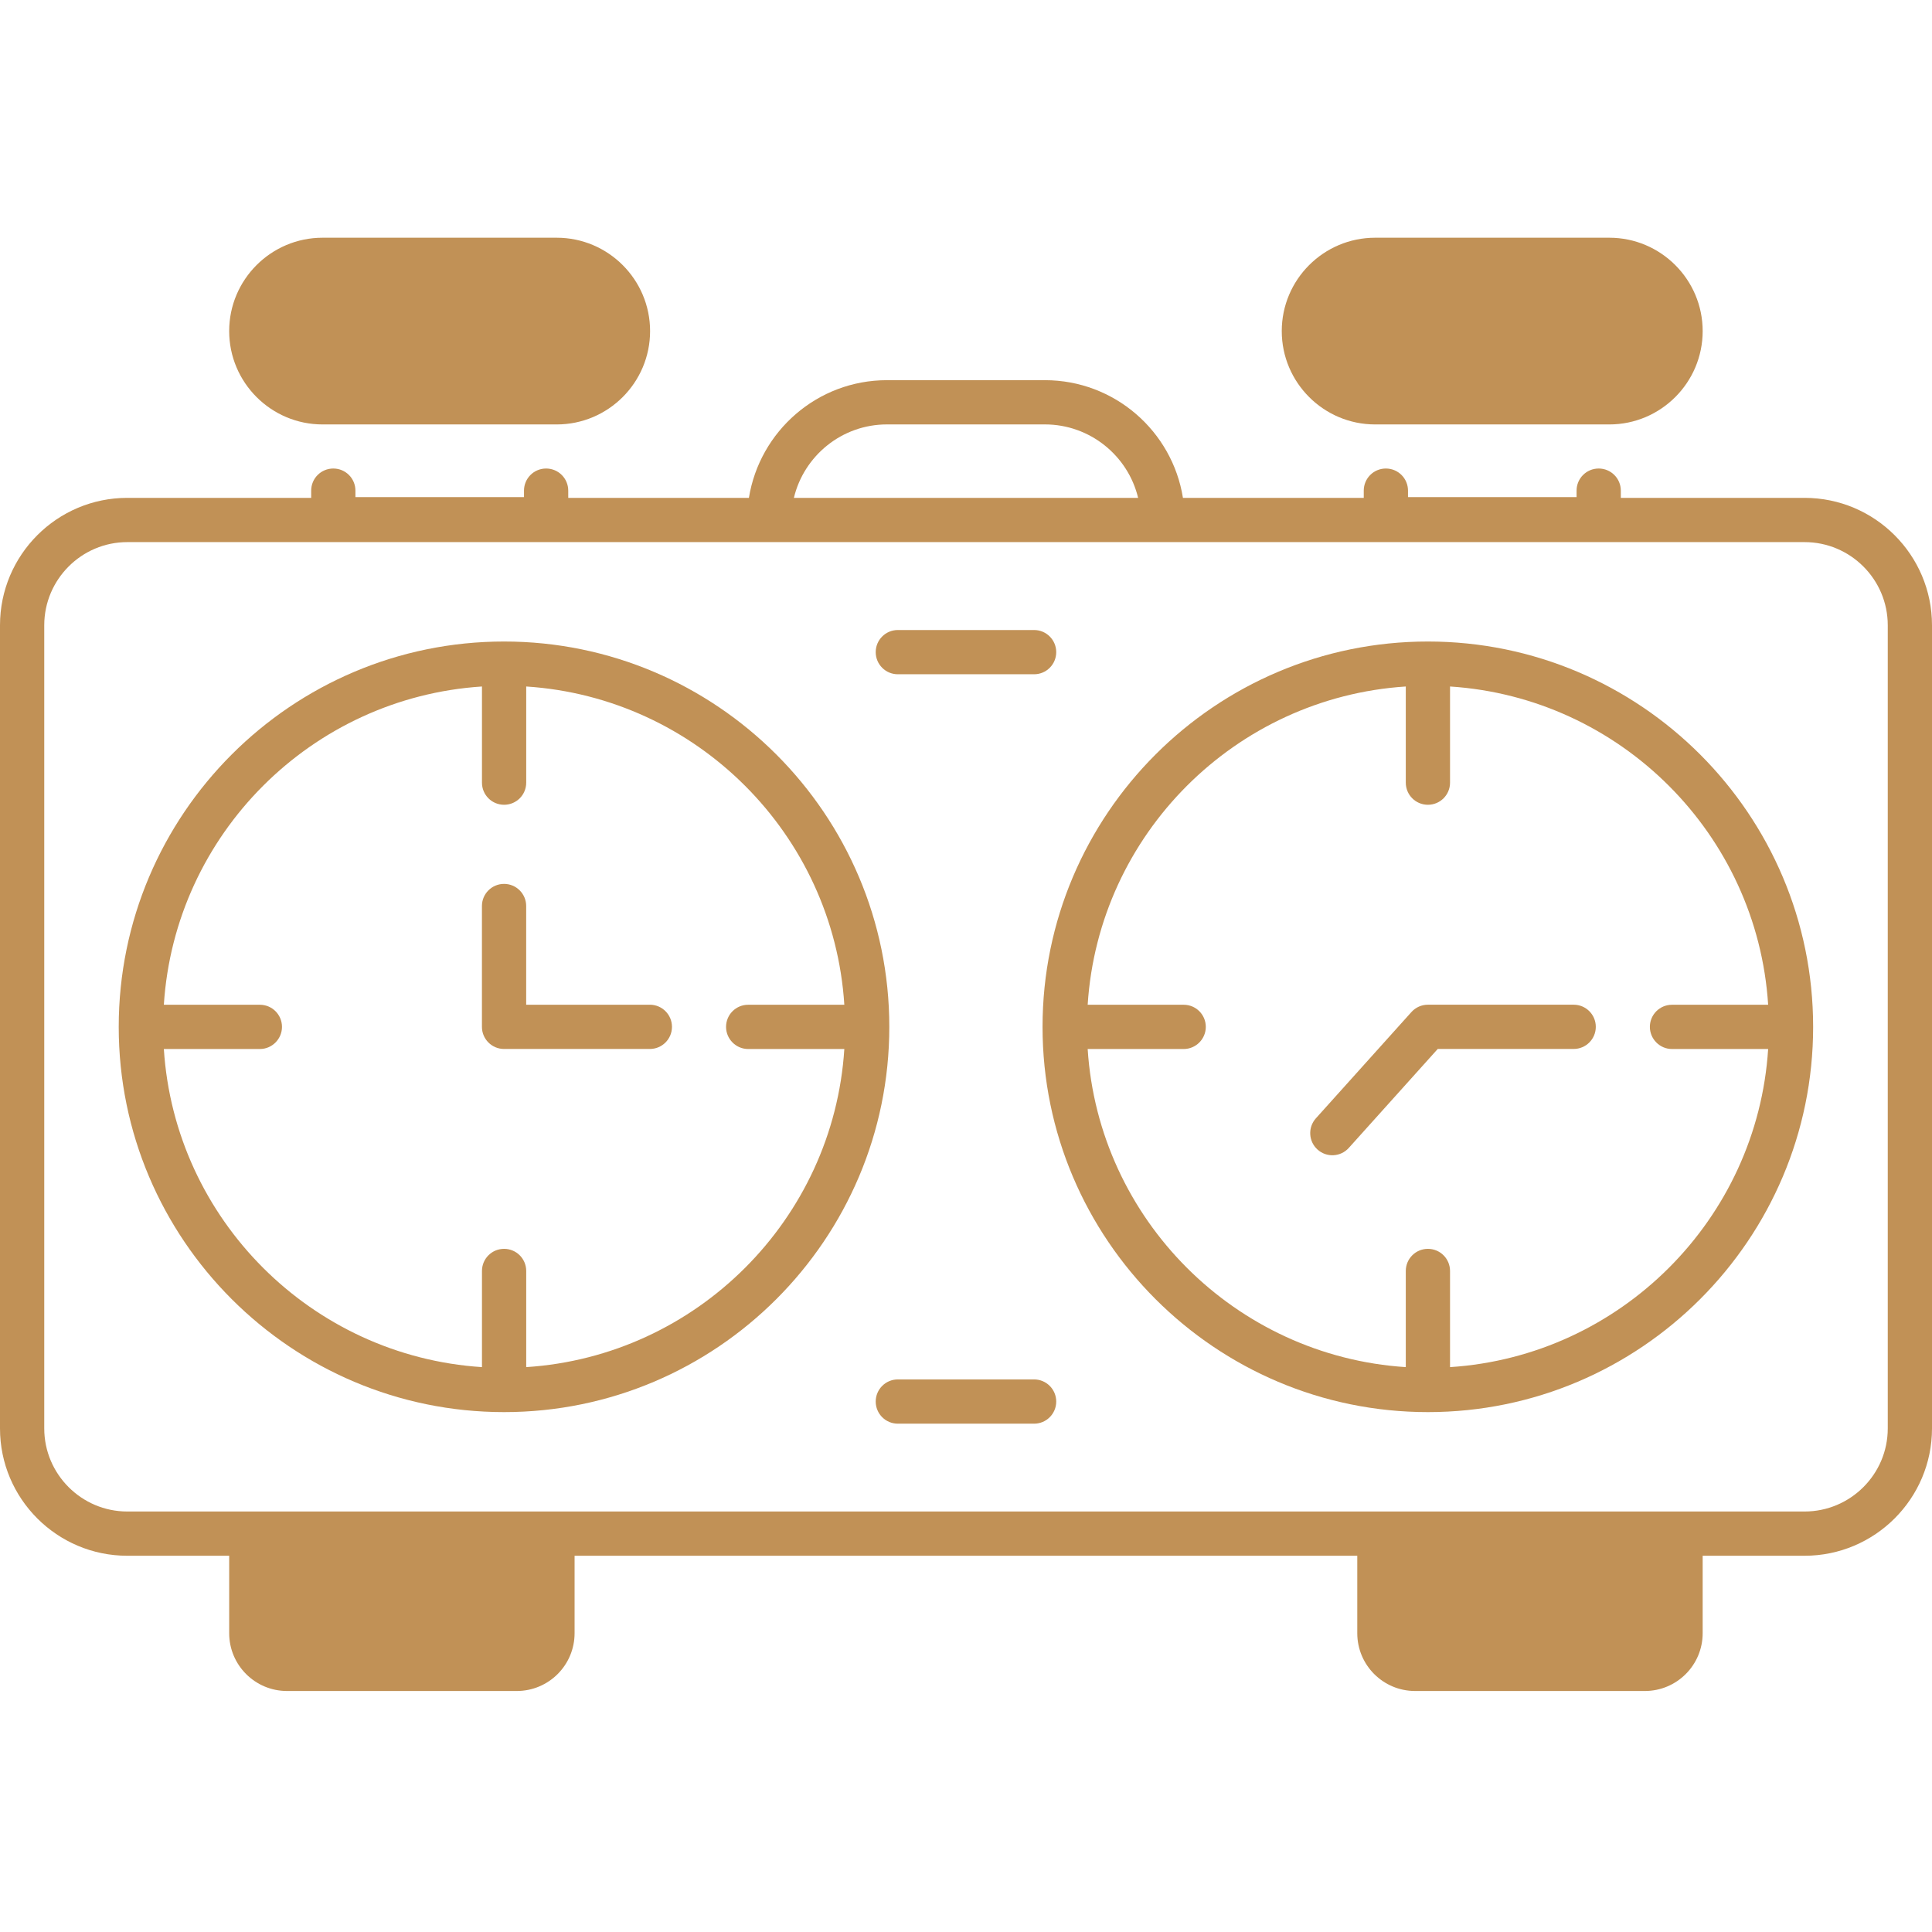 <svg xmlns="http://www.w3.org/2000/svg" fill="none" viewBox="0 0 512 512" height="512" width="512">
<path fill="#C19156" d="M60.734 87.741C60.734 74.1 71.834 63 85.475 63H147.54C161.181 63 172.28 74.1 172.28 87.741C172.28 101.381 161.181 112.481 147.54 112.481H85.475C71.835 112.48 60.734 101.381 60.734 87.741Z"></path>
<path fill="#C19156" d="M339.68 87.741C339.68 74.1 350.78 63 364.42 63H426.485C440.126 63 451.226 74.1 451.226 87.741C451.226 101.381 440.126 112.481 426.485 112.481H364.42C350.78 112.48 339.68 101.381 339.68 87.741Z"></path>
<path fill="#C19156" d="M478.232 131.939H429.534V130.024C429.534 126.781 426.915 124.162 423.671 124.162C420.427 124.162 417.808 126.781 417.808 130.024V131.744H373.135V130.024C373.135 126.781 370.516 124.162 367.272 124.162C364.028 124.162 361.409 126.781 361.409 130.024V131.939H313.492C310.678 114.273 295.356 100.75 276.909 100.75H235.051C216.603 100.75 201.321 114.273 198.468 131.939H150.59V130.024C150.59 126.781 147.971 124.162 144.727 124.162C141.483 124.162 138.864 126.781 138.864 130.024V131.744H94.192V130.024C94.192 126.781 91.573 124.162 88.329 124.162C85.085 124.162 82.466 126.781 82.466 130.024V131.939H33.73C15.126 131.939 0 147.064 0 165.707V378.561C0 397.164 15.125 412.291 33.73 412.291H60.737V432.81C60.737 441.291 67.616 448.131 76.058 448.131H136.951C145.392 448.131 152.271 441.291 152.271 432.81V412.291H359.691V432.81C359.691 441.291 366.57 448.131 375.011 448.131H435.904C444.346 448.131 451.225 441.291 451.225 432.81V412.291H478.232C496.836 412.291 512 397.165 512 378.561V165.708C512.001 147.065 496.837 131.939 478.232 131.939ZM235.052 112.475H276.91C288.87 112.475 298.953 120.8 301.612 131.939H210.389C213.048 120.8 223.092 112.475 235.052 112.475ZM500.275 378.561C500.275 390.677 490.387 400.565 478.232 400.565H33.73C21.614 400.565 11.726 390.677 11.726 378.561V165.708C11.726 153.553 21.614 143.665 33.73 143.665H478.233C490.388 143.665 500.276 153.553 500.276 165.708V378.561H500.275Z"></path>
<path fill="#C19156" d="M133.589 170.008C77.269 170.008 31.463 215.815 31.463 272.135C31.463 328.416 77.269 374.223 133.589 374.223C189.87 374.223 235.676 328.416 235.676 272.135C235.676 215.815 189.87 170.008 133.589 170.008ZM139.452 362.302V336.819C139.452 333.575 136.833 330.956 133.589 330.956C130.345 330.956 127.726 333.575 127.726 336.819V362.302C82.546 359.371 46.314 323.14 43.422 277.998H68.866C72.11 277.998 74.729 275.34 74.729 272.135C74.729 268.891 72.11 266.272 68.866 266.272H43.422C46.314 221.091 82.546 184.859 127.726 181.928V207.411C127.726 210.655 130.345 213.274 133.589 213.274C136.833 213.274 139.452 210.655 139.452 207.411V181.928C184.633 184.859 220.864 221.091 223.756 266.272H198.273C195.03 266.272 192.411 268.891 192.411 272.135C192.411 275.34 195.03 277.998 198.273 277.998H223.756C220.863 323.14 184.633 359.371 139.452 362.302Z"></path>
<path fill="#C19156" d="M133.58 277.987H172.215C175.454 277.987 178.078 275.363 178.078 272.124C178.078 268.885 175.454 266.261 172.215 266.261H139.443V240.105C139.443 236.866 136.818 234.242 133.58 234.242C130.341 234.242 127.717 236.866 127.717 240.105V272.124C127.718 275.363 130.342 277.987 133.58 277.987Z"></path>
<path fill="#C19156" d="M378.412 170.008C322.092 170.008 276.285 215.815 276.285 272.135C276.285 328.416 322.092 374.223 378.412 374.223C434.693 374.223 480.499 328.416 480.499 272.135C480.499 215.815 434.692 170.008 378.412 170.008ZM384.274 362.302V336.819C384.274 333.575 381.655 330.956 378.412 330.956C375.168 330.956 372.549 333.575 372.549 336.819V362.302C327.368 359.371 291.136 323.14 288.245 277.998H313.688C316.932 277.998 319.551 275.34 319.551 272.135C319.551 268.891 316.932 266.272 313.688 266.272H288.245C291.136 221.091 327.368 184.859 372.549 181.928V207.411C372.549 210.655 375.168 213.274 378.412 213.274C381.655 213.274 384.274 210.655 384.274 207.411V181.928C429.455 184.859 465.687 221.091 468.578 266.272H443.096C439.852 266.272 437.233 268.891 437.233 272.135C437.233 275.34 439.852 277.998 443.096 277.998H468.578C465.687 323.14 429.455 359.371 384.274 362.302Z"></path>
<path fill="#C19156" d="M357.444 304.211L381.017 277.984H417.04C420.278 277.984 422.903 275.359 422.903 272.121C422.903 268.882 420.278 266.258 417.04 266.258H378.404C376.741 266.258 375.156 266.964 374.044 268.2L348.722 296.37C346.559 298.778 346.757 302.486 349.163 304.65C351.569 306.811 355.272 306.624 357.444 304.211Z"></path>
<path fill="#C19156" d="M237.935 178.687H274.048C277.287 178.687 279.911 176.063 279.911 172.824C279.911 169.585 277.287 166.961 274.048 166.961H237.935C234.696 166.961 232.072 169.585 232.072 172.824C232.073 176.063 234.697 178.687 237.935 178.687Z"></path>
<path fill="#C19156" d="M274.048 365.562H237.935C234.696 365.562 232.072 368.187 232.072 371.425C232.072 374.664 234.696 377.288 237.935 377.288H274.048C277.287 377.288 279.911 374.664 279.911 371.425C279.911 368.187 277.287 365.562 274.048 365.562Z"></path>
</svg>
